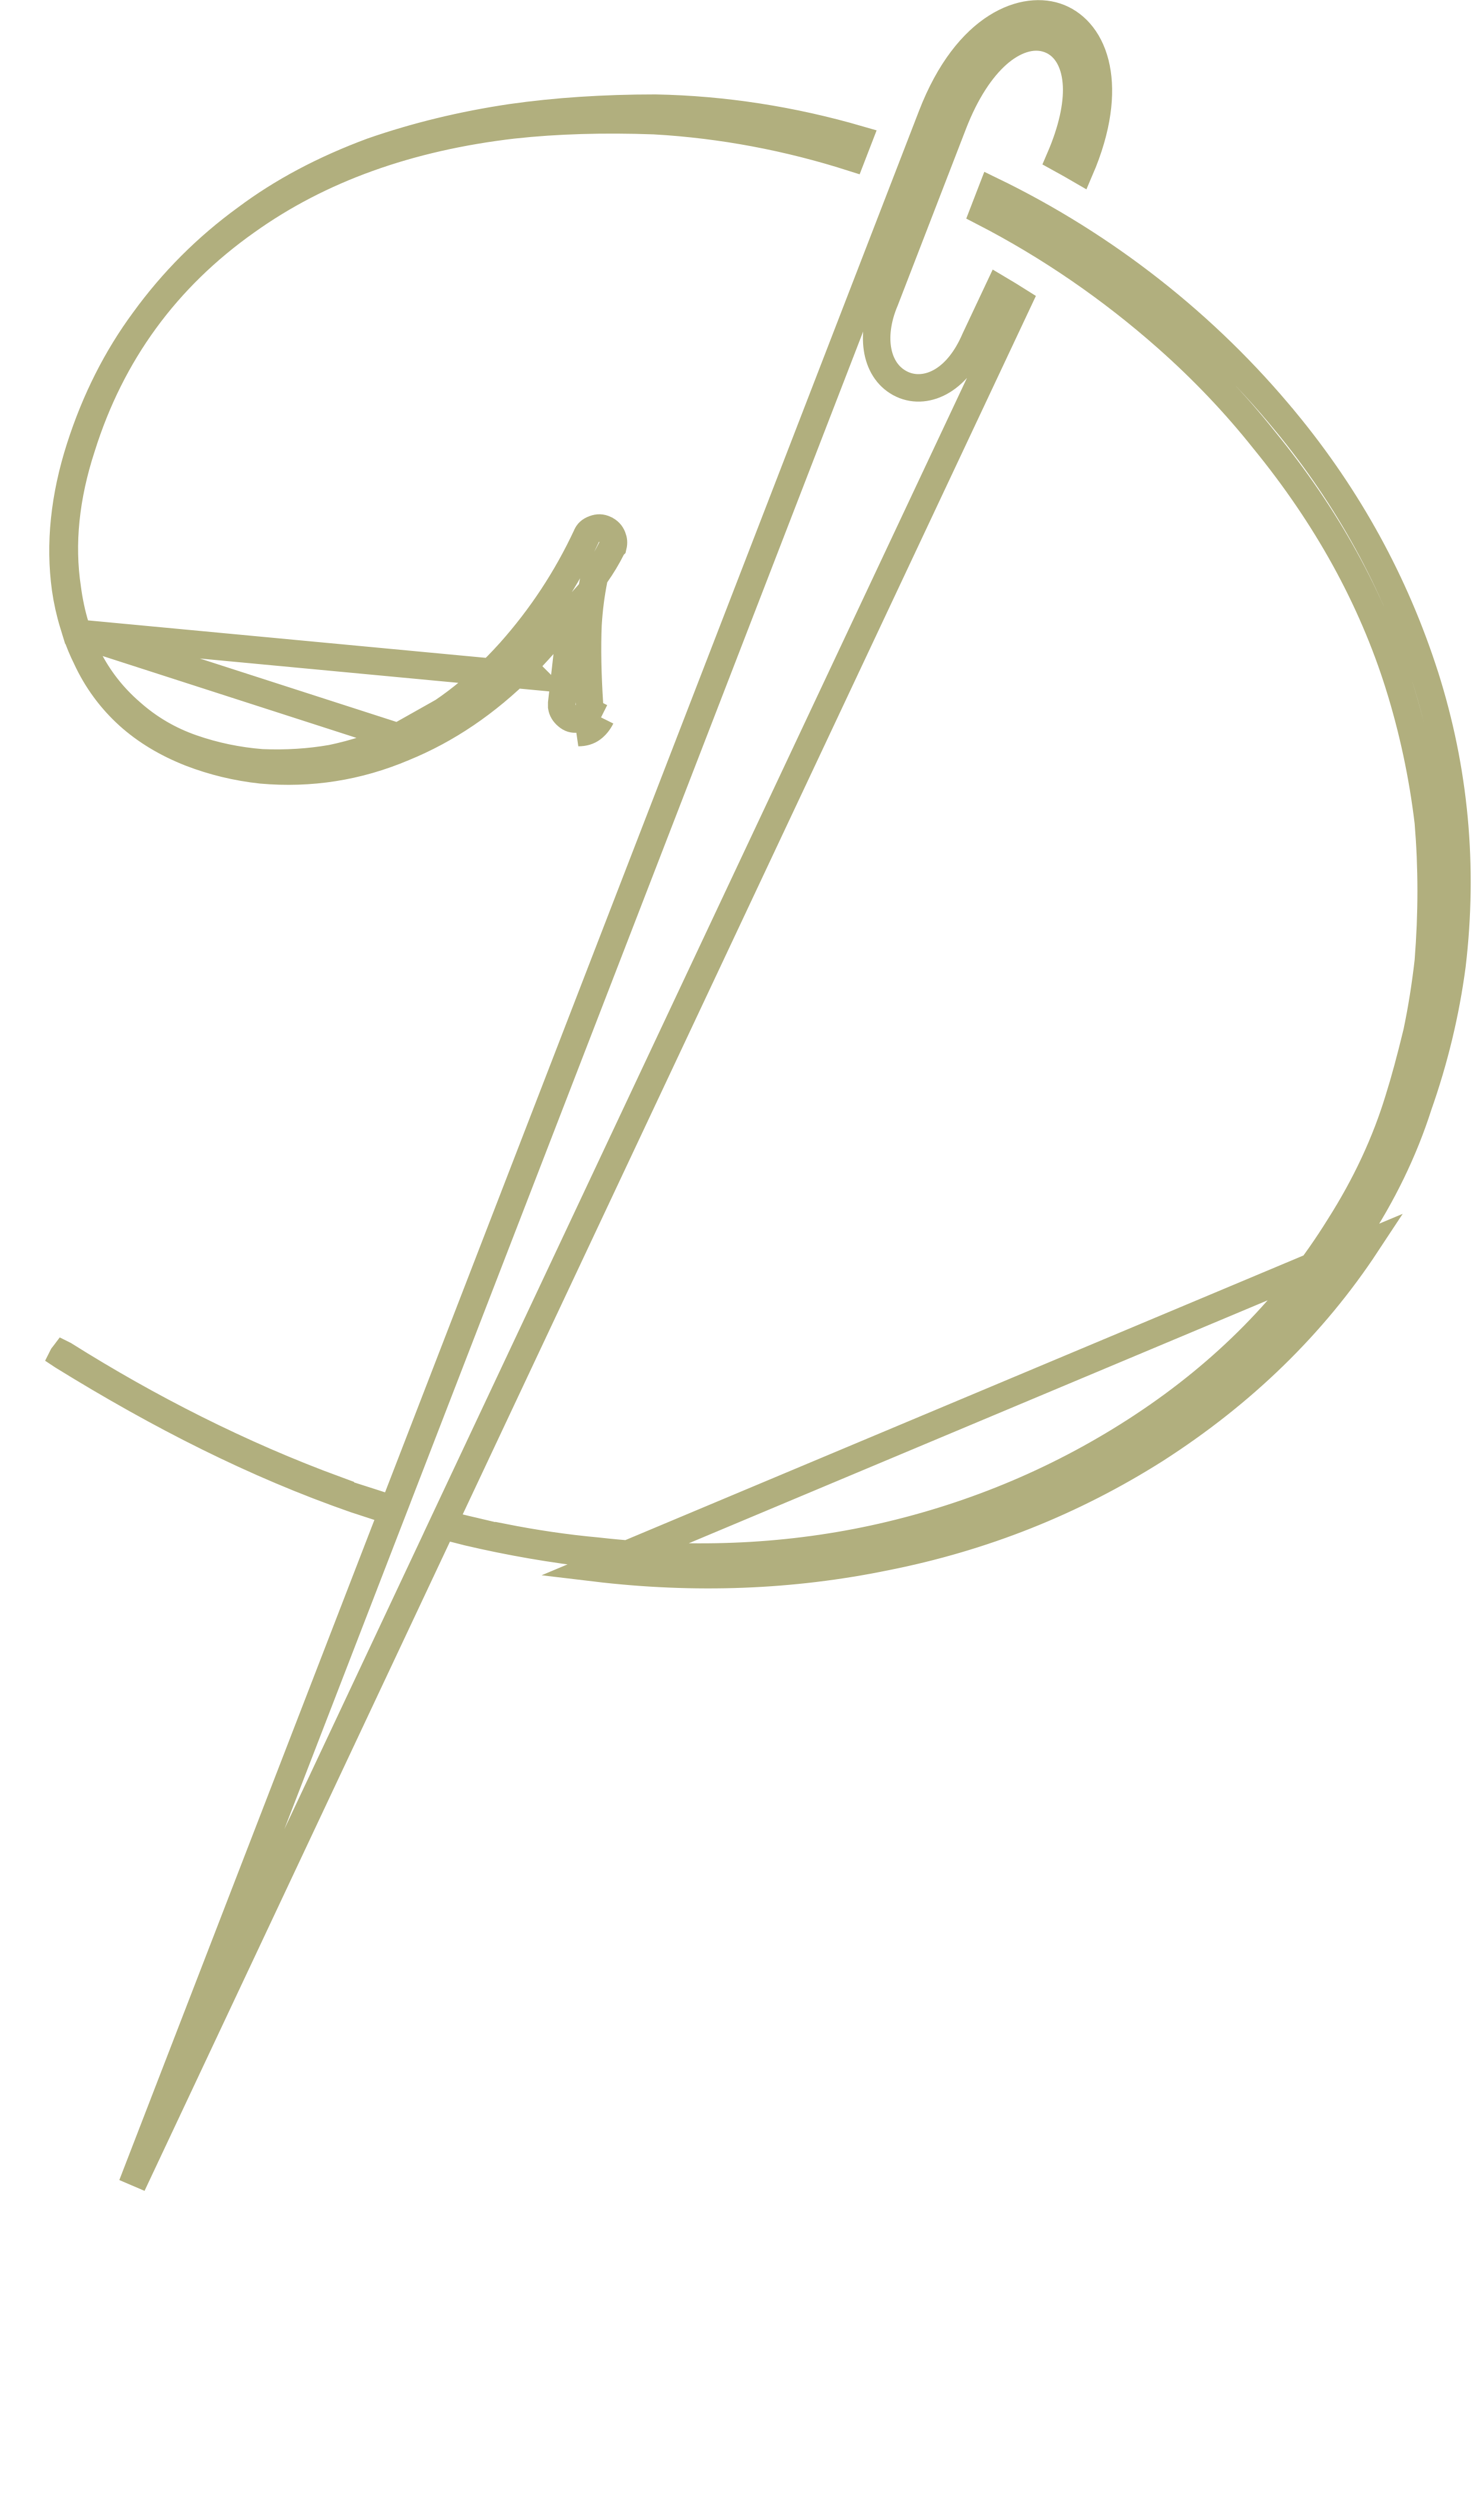<svg width="54" height="91" viewBox="0 0 54 91" fill="none" xmlns="http://www.w3.org/2000/svg">
<path d="M2.775 23.044C2.881 23.36 3.003 23.656 3.142 23.934L3.145 23.941L3.148 23.947C3.522 24.756 4.033 25.453 4.685 26.044C5.304 26.601 6.053 27.055 6.94 27.404C7.766 27.722 8.625 27.928 9.517 28.025C11.306 28.183 13.029 27.912 14.692 27.209L14.698 27.206L14.698 27.206C16.269 26.565 17.719 25.584 19.048 24.256C19.048 24.256 19.048 24.256 19.048 24.255M2.775 23.044L19.402 24.609L19.048 24.255M2.775 23.044L2.671 22.705C2.546 22.298 2.451 21.872 2.387 21.429C2.165 19.808 2.338 18.094 2.92 16.283L2.92 16.283C3.474 14.558 4.252 13.018 5.255 11.661L5.255 11.661L5.257 11.658C6.296 10.228 7.53 8.994 8.959 7.955L8.959 7.955L8.965 7.951C10.258 6.981 11.785 6.167 13.551 5.513C15.156 4.956 16.846 4.546 18.621 4.283C20.232 4.053 21.979 3.937 23.863 3.937C26.368 3.983 28.853 4.377 31.257 5.074L31.005 5.726C28.698 4.992 26.298 4.534 23.846 4.393L23.846 4.393L23.836 4.392C21.976 4.325 20.262 4.375 18.696 4.546L18.693 4.546C14.879 4.989 11.634 6.15 8.978 8.047C6.047 10.116 4.041 12.865 2.971 16.279C2.384 18.077 2.204 19.793 2.451 21.419C2.699 23.293 3.467 24.814 4.773 25.939C5.424 26.518 6.167 26.951 6.996 27.239C7.807 27.521 8.651 27.697 9.528 27.767L9.538 27.768L9.548 27.768C10.418 27.803 11.256 27.751 12.062 27.611L12.071 27.609L12.079 27.608C12.917 27.433 13.721 27.171 14.491 26.821L2.775 23.044ZM19.048 24.255C19.274 24.03 19.518 23.769 19.781 23.474L20.835 22.291L20.651 23.864C20.585 24.423 20.52 24.998 20.453 25.59V25.728C20.474 25.852 20.533 25.958 20.652 26.058L20.653 26.059C20.77 26.158 20.874 26.185 20.995 26.17L21.026 26.166H21.058C21.171 26.166 21.227 26.139 21.259 26.115C21.324 26.067 21.385 25.996 21.439 25.89L21.885 26.114M19.048 24.255L14.492 26.821C15.969 26.152 17.328 25.121 18.57 23.74L18.572 23.738C19.708 22.464 20.638 21.052 21.361 19.503L21.364 19.495L21.368 19.488C21.407 19.395 21.478 19.316 21.635 19.257C21.781 19.202 21.901 19.209 22.025 19.267L22.026 19.268C22.164 19.332 22.248 19.422 22.299 19.552L22.299 19.552C22.341 19.654 22.351 19.758 22.323 19.877L22.303 19.897L22.267 19.97C22.111 20.281 21.923 20.595 21.702 20.91L21.642 20.996L21.621 21.099C21.516 21.624 21.446 22.165 21.412 22.722L21.412 22.722L21.411 22.732C21.376 23.59 21.394 24.545 21.462 25.594L21.464 25.619L21.468 25.642C21.485 25.751 21.47 25.827 21.438 25.89L21.885 26.114M21.885 26.114C21.802 26.281 21.693 26.415 21.559 26.516M21.885 26.114L21.559 26.516M21.559 26.516C21.425 26.616 21.258 26.666 21.058 26.666L21.559 26.516Z" stroke="#AEAC79" stroke-opacity="0.96"/>
<path d="M21.66 57.069C25.305 57.505 28.834 57.37 32.246 56.668C35.791 55.966 39.069 54.661 42.079 52.755C45.257 50.715 47.815 48.224 49.755 45.28L21.66 57.069ZM49.338 45.005C47.439 47.886 44.933 50.329 41.81 52.334C38.853 54.206 35.634 55.487 32.148 56.178L32.145 56.178C28.788 56.869 25.314 57.002 21.719 56.573L21.716 56.572C20.111 56.392 18.561 56.122 17.053 55.769L16.507 55.63L16.107 55.529L15.932 55.902C12.225 63.78 8.518 71.657 4.811 79.535C7.907 71.525 11.004 63.516 14.099 55.506L14.291 55.011L13.785 54.849L13.755 54.84L13.727 54.831L13.724 54.83L12.918 54.567C9.291 53.303 5.829 51.544 2.304 49.369L2.294 49.363L2.288 49.359C2.289 49.357 2.29 49.355 2.292 49.353C2.302 49.336 2.312 49.322 2.319 49.313C2.325 49.316 2.332 49.319 2.34 49.323C5.385 51.238 8.743 52.953 12.245 54.237L12.231 54.273L12.738 54.435L13.74 54.756L13.746 54.758L13.8 54.776L13.8 54.776L13.806 54.778L13.869 54.798L14.317 54.941L14.487 54.502L33.931 4.212C35.22 0.878 37.343 0.149 38.567 0.646C39.195 0.902 39.724 1.507 39.918 2.477C40.102 3.397 39.981 4.647 39.323 6.177C39.082 6.037 38.84 5.9 38.596 5.766C39.044 4.726 39.231 3.834 39.201 3.126C39.169 2.355 38.862 1.679 38.215 1.433C37.583 1.194 36.889 1.467 36.314 1.976C35.724 2.499 35.158 3.345 34.707 4.512L34.707 4.512L32.222 10.941C31.66 12.262 31.896 13.541 32.843 13.986C33.31 14.205 33.848 14.148 34.324 13.855C34.791 13.568 35.2 13.059 35.506 12.346L36.365 10.522C36.605 10.664 36.843 10.81 37.079 10.959C34.325 16.812 31.571 22.665 28.817 28.517C24.677 37.316 20.537 46.114 16.396 54.912L16.136 55.465L16.729 55.611C16.913 55.656 17.099 55.701 17.287 55.743C17.288 55.743 17.289 55.744 17.289 55.744L17.912 55.891L18.297 55.982L18.308 55.96C19.454 56.187 20.606 56.358 21.759 56.463C25.354 56.87 28.803 56.701 32.105 55.952L32.105 55.952C35.541 55.169 38.707 53.825 41.601 51.919L41.602 51.918C44.6 49.941 46.993 47.516 48.774 44.642C49.731 43.137 50.453 41.593 50.934 40.009C51.14 39.358 51.36 38.544 51.596 37.57L51.598 37.562L51.599 37.554C51.77 36.736 51.906 35.885 52.007 35.001L52.008 34.991L52.009 34.982C52.077 34.102 52.112 33.286 52.112 32.435C52.112 31.586 52.077 30.752 52.009 29.935L52.008 29.926L52.007 29.917C51.803 28.215 51.446 26.546 50.934 24.911L50.934 24.91C49.944 21.767 48.306 18.802 46.03 16.016C44.975 14.689 43.793 13.448 42.485 12.293L42.485 12.293C40.453 10.498 38.209 8.954 35.812 7.718L36.112 6.941C40.229 8.935 43.922 11.828 46.81 15.344L46.811 15.344C49.105 18.129 50.792 21.205 51.876 24.575L51.888 24.61C52.969 28.018 53.298 31.525 52.872 35.133C52.642 36.87 52.232 38.574 51.642 40.247L51.64 40.254L51.638 40.261C51.116 41.887 50.352 43.468 49.338 45.005L49.338 45.005Z" stroke="#AEAC79" stroke-opacity="0.96"/>
</svg>
